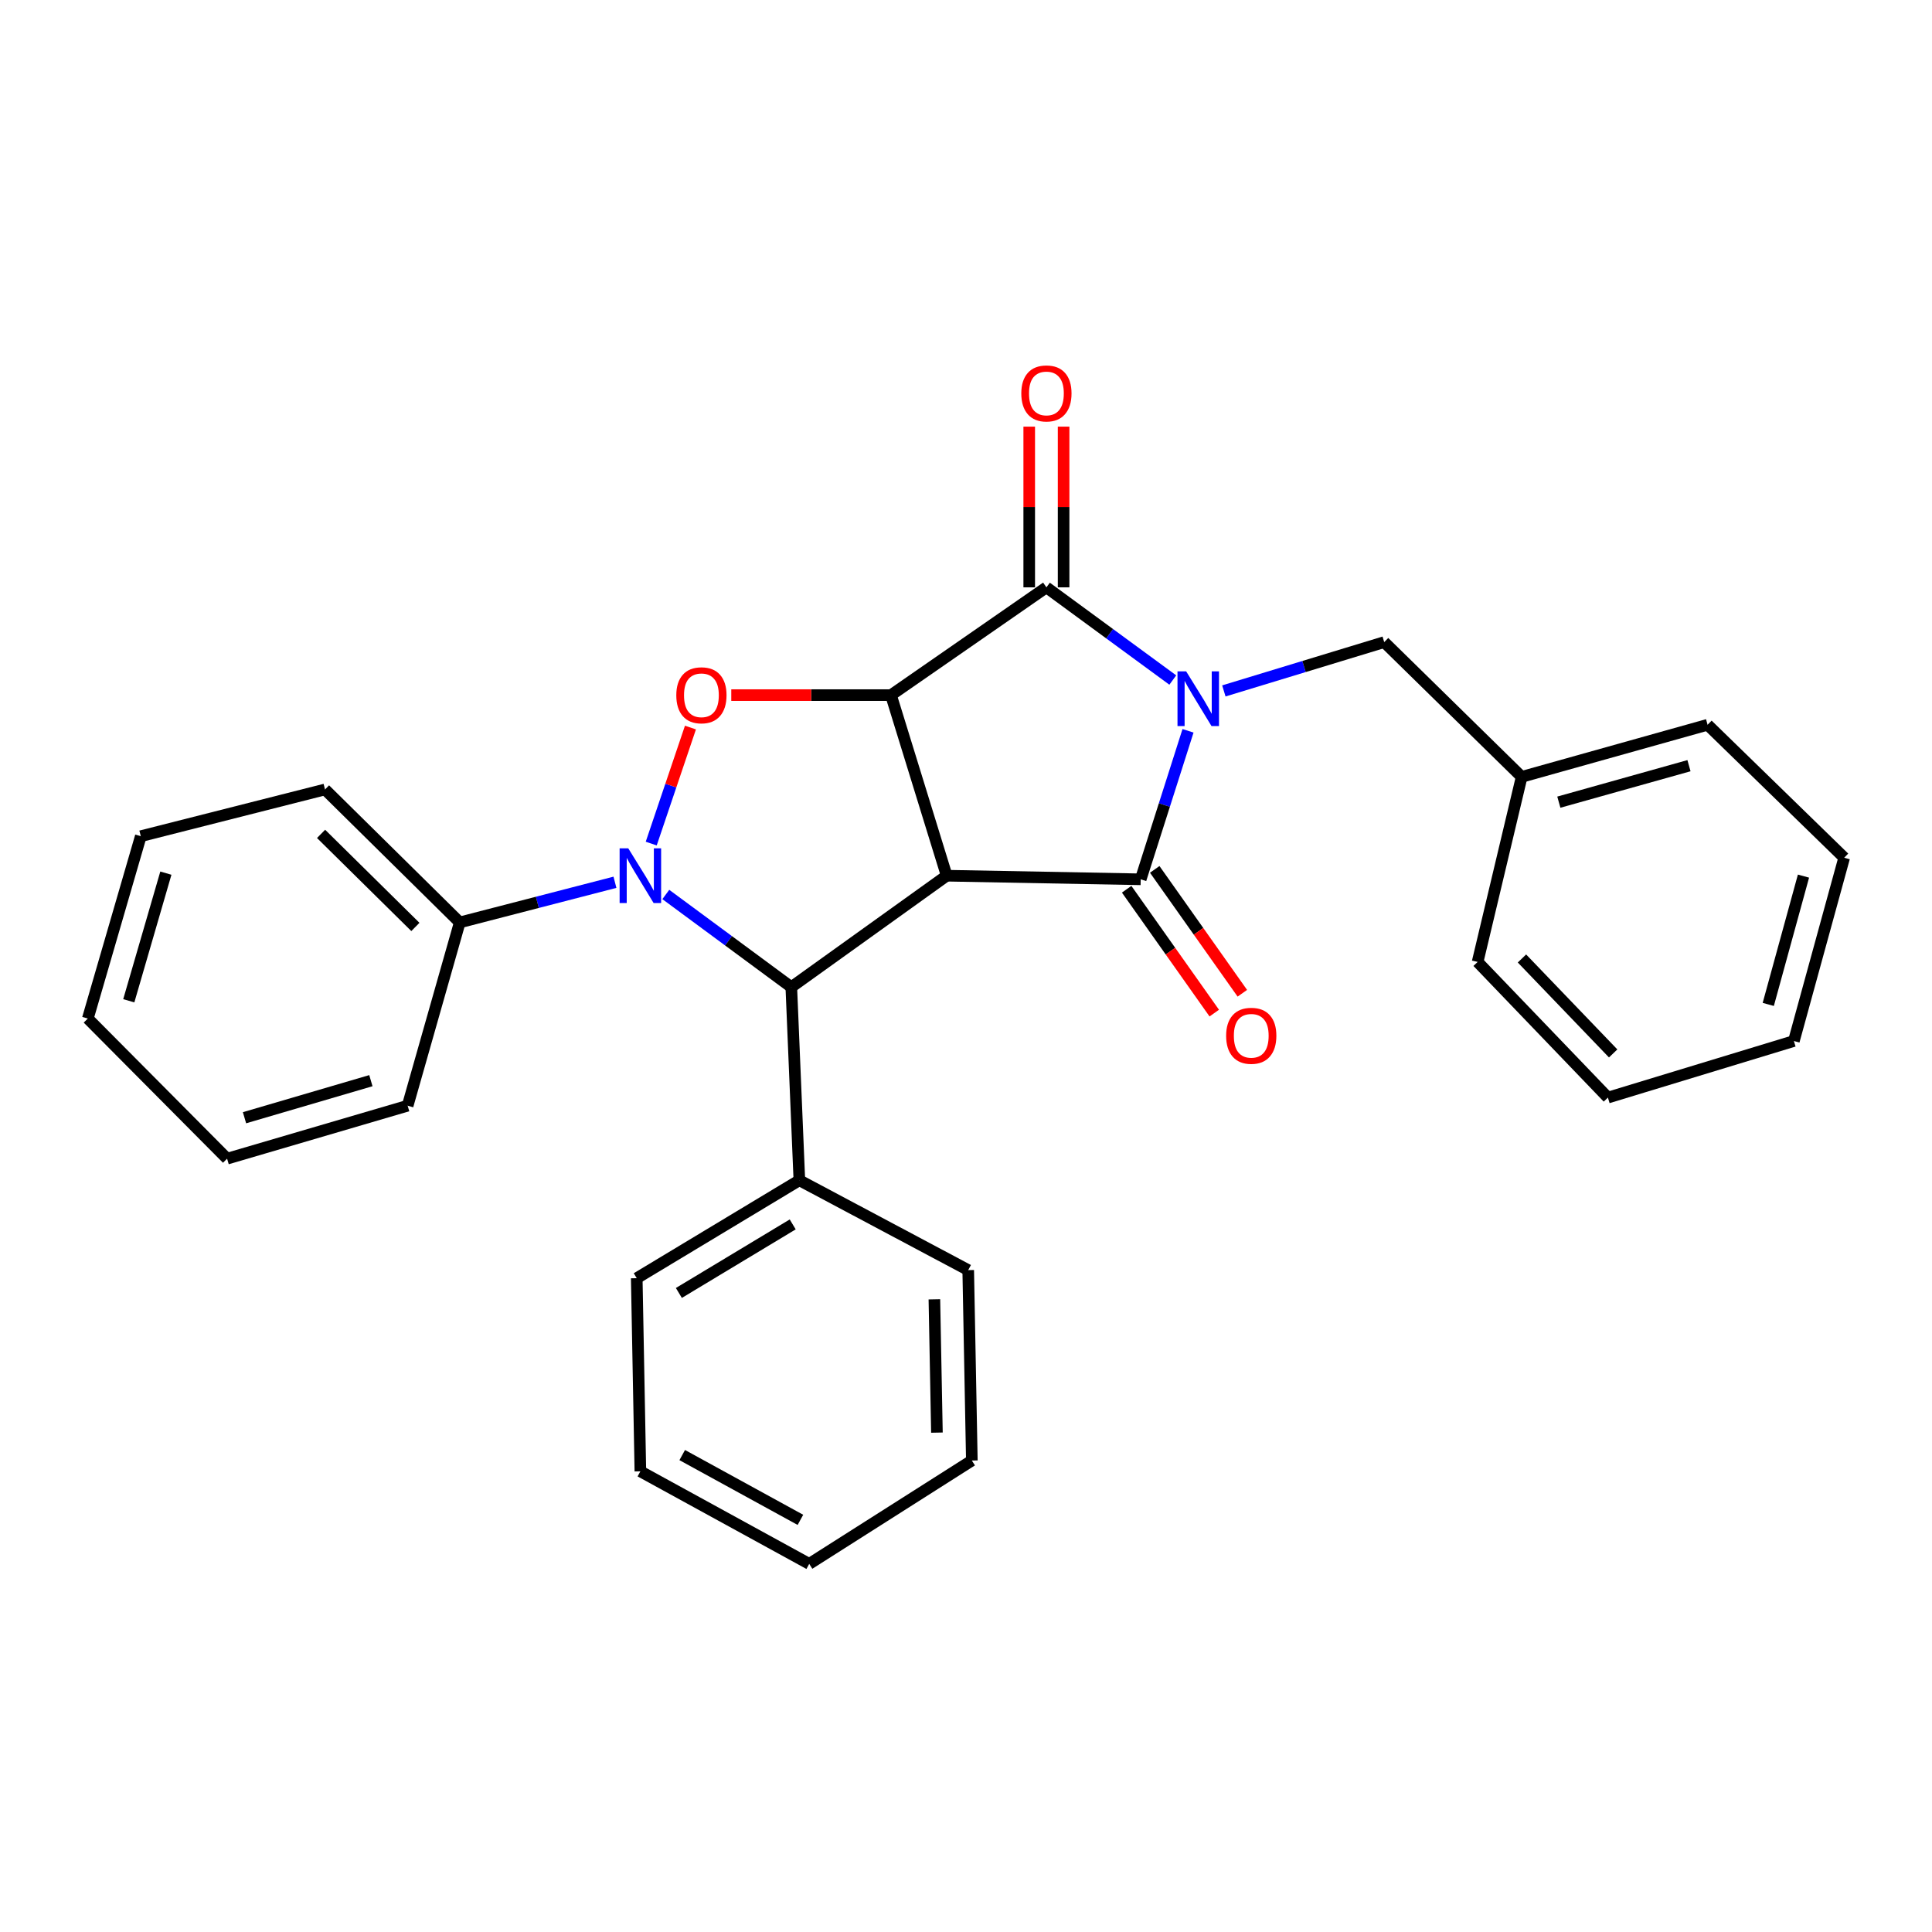 <?xml version='1.0' encoding='iso-8859-1'?>
<svg version='1.1' baseProfile='full'
              xmlns='http://www.w3.org/2000/svg'
                      xmlns:rdkit='http://www.rdkit.org/xml'
                      xmlns:xlink='http://www.w3.org/1999/xlink'
                  xml:space='preserve'
width='1000px' height='1000px' viewBox='0 0 1000 1000'>
<!-- END OF HEADER -->
<rect style='opacity:1.0;fill:#FFFFFF;stroke:none' width='1000' height='1000' x='0' y='0'> </rect>
<path class='bond-2' d='M 614.917,378.264 L 602.67,416.696' style='fill:none;fill-rule:evenodd;stroke:#0000FF;stroke-width:6px;stroke-linecap:butt;stroke-linejoin:miter;stroke-opacity:1' />
<path class='bond-2' d='M 602.67,416.696 L 590.423,455.129' style='fill:none;fill-rule:evenodd;stroke:#000000;stroke-width:6px;stroke-linecap:butt;stroke-linejoin:miter;stroke-opacity:1' />
<path class='bond-4' d='M 607.034,351.987 L 574.328,328' style='fill:none;fill-rule:evenodd;stroke:#0000FF;stroke-width:6px;stroke-linecap:butt;stroke-linejoin:miter;stroke-opacity:1' />
<path class='bond-4' d='M 574.328,328 L 541.623,304.012' style='fill:none;fill-rule:evenodd;stroke:#000000;stroke-width:6px;stroke-linecap:butt;stroke-linejoin:miter;stroke-opacity:1' />
<path class='bond-7' d='M 633.466,357.617 L 674.967,344.987' style='fill:none;fill-rule:evenodd;stroke:#0000FF;stroke-width:6px;stroke-linecap:butt;stroke-linejoin:miter;stroke-opacity:1' />
<path class='bond-7' d='M 674.967,344.987 L 716.467,332.357' style='fill:none;fill-rule:evenodd;stroke:#000000;stroke-width:6px;stroke-linecap:butt;stroke-linejoin:miter;stroke-opacity:1' />
<path class='bond-0' d='M 490.005,453.26 L 590.423,455.129' style='fill:none;fill-rule:evenodd;stroke:#000000;stroke-width:6px;stroke-linecap:butt;stroke-linejoin:miter;stroke-opacity:1' />
<path class='bond-6' d='M 490.005,453.26 L 409.577,510.938' style='fill:none;fill-rule:evenodd;stroke:#000000;stroke-width:6px;stroke-linecap:butt;stroke-linejoin:miter;stroke-opacity:1' />
<path class='bond-28' d='M 490.005,453.26 L 461.175,359.792' style='fill:none;fill-rule:evenodd;stroke:#000000;stroke-width:6px;stroke-linecap:butt;stroke-linejoin:miter;stroke-opacity:1' />
<path class='bond-1' d='M 461.175,359.792 L 541.623,304.012' style='fill:none;fill-rule:evenodd;stroke:#000000;stroke-width:6px;stroke-linecap:butt;stroke-linejoin:miter;stroke-opacity:1' />
<path class='bond-5' d='M 461.175,359.792 L 419.84,359.792' style='fill:none;fill-rule:evenodd;stroke:#000000;stroke-width:6px;stroke-linecap:butt;stroke-linejoin:miter;stroke-opacity:1' />
<path class='bond-5' d='M 419.84,359.792 L 378.504,359.792' style='fill:none;fill-rule:evenodd;stroke:#FF0000;stroke-width:6px;stroke-linecap:butt;stroke-linejoin:miter;stroke-opacity:1' />
<path class='bond-8' d='M 583.158,460.266 L 605.83,492.323' style='fill:none;fill-rule:evenodd;stroke:#000000;stroke-width:6px;stroke-linecap:butt;stroke-linejoin:miter;stroke-opacity:1' />
<path class='bond-8' d='M 605.83,492.323 L 628.502,524.381' style='fill:none;fill-rule:evenodd;stroke:#FF0000;stroke-width:6px;stroke-linecap:butt;stroke-linejoin:miter;stroke-opacity:1' />
<path class='bond-8' d='M 597.687,449.991 L 620.359,482.048' style='fill:none;fill-rule:evenodd;stroke:#000000;stroke-width:6px;stroke-linecap:butt;stroke-linejoin:miter;stroke-opacity:1' />
<path class='bond-8' d='M 620.359,482.048 L 643.031,514.105' style='fill:none;fill-rule:evenodd;stroke:#FF0000;stroke-width:6px;stroke-linecap:butt;stroke-linejoin:miter;stroke-opacity:1' />
<path class='bond-3' d='M 337.074,436.633 L 347.225,406.607' style='fill:none;fill-rule:evenodd;stroke:#0000FF;stroke-width:6px;stroke-linecap:butt;stroke-linejoin:miter;stroke-opacity:1' />
<path class='bond-3' d='M 347.225,406.607 L 357.376,376.58' style='fill:none;fill-rule:evenodd;stroke:#FF0000;stroke-width:6px;stroke-linecap:butt;stroke-linejoin:miter;stroke-opacity:1' />
<path class='bond-9' d='M 318.299,456.663 L 278.133,467.053' style='fill:none;fill-rule:evenodd;stroke:#0000FF;stroke-width:6px;stroke-linecap:butt;stroke-linejoin:miter;stroke-opacity:1' />
<path class='bond-9' d='M 278.133,467.053 L 237.966,477.443' style='fill:none;fill-rule:evenodd;stroke:#000000;stroke-width:6px;stroke-linecap:butt;stroke-linejoin:miter;stroke-opacity:1' />
<path class='bond-29' d='M 344.621,462.982 L 377.099,486.96' style='fill:none;fill-rule:evenodd;stroke:#0000FF;stroke-width:6px;stroke-linecap:butt;stroke-linejoin:miter;stroke-opacity:1' />
<path class='bond-29' d='M 377.099,486.96 L 409.577,510.938' style='fill:none;fill-rule:evenodd;stroke:#000000;stroke-width:6px;stroke-linecap:butt;stroke-linejoin:miter;stroke-opacity:1' />
<path class='bond-10' d='M 550.52,304.012 L 550.52,262.419' style='fill:none;fill-rule:evenodd;stroke:#000000;stroke-width:6px;stroke-linecap:butt;stroke-linejoin:miter;stroke-opacity:1' />
<path class='bond-10' d='M 550.52,262.419 L 550.52,220.826' style='fill:none;fill-rule:evenodd;stroke:#FF0000;stroke-width:6px;stroke-linecap:butt;stroke-linejoin:miter;stroke-opacity:1' />
<path class='bond-10' d='M 532.725,304.012 L 532.725,262.419' style='fill:none;fill-rule:evenodd;stroke:#000000;stroke-width:6px;stroke-linecap:butt;stroke-linejoin:miter;stroke-opacity:1' />
<path class='bond-10' d='M 532.725,262.419 L 532.725,220.826' style='fill:none;fill-rule:evenodd;stroke:#FF0000;stroke-width:6px;stroke-linecap:butt;stroke-linejoin:miter;stroke-opacity:1' />
<path class='bond-11' d='M 409.577,510.938 L 413.749,610.902' style='fill:none;fill-rule:evenodd;stroke:#000000;stroke-width:6px;stroke-linecap:butt;stroke-linejoin:miter;stroke-opacity:1' />
<path class='bond-12' d='M 716.467,332.357 L 787.611,402.107' style='fill:none;fill-rule:evenodd;stroke:#000000;stroke-width:6px;stroke-linecap:butt;stroke-linejoin:miter;stroke-opacity:1' />
<path class='bond-13' d='M 237.966,477.443 L 168.226,408.622' style='fill:none;fill-rule:evenodd;stroke:#000000;stroke-width:6px;stroke-linecap:butt;stroke-linejoin:miter;stroke-opacity:1' />
<path class='bond-13' d='M 215.005,479.786 L 166.187,431.612' style='fill:none;fill-rule:evenodd;stroke:#000000;stroke-width:6px;stroke-linecap:butt;stroke-linejoin:miter;stroke-opacity:1' />
<path class='bond-14' d='M 237.966,477.443 L 210.995,572.314' style='fill:none;fill-rule:evenodd;stroke:#000000;stroke-width:6px;stroke-linecap:butt;stroke-linejoin:miter;stroke-opacity:1' />
<path class='bond-15' d='M 413.749,610.902 L 329.575,661.59' style='fill:none;fill-rule:evenodd;stroke:#000000;stroke-width:6px;stroke-linecap:butt;stroke-linejoin:miter;stroke-opacity:1' />
<path class='bond-15' d='M 410.304,633.75 L 351.382,669.232' style='fill:none;fill-rule:evenodd;stroke:#000000;stroke-width:6px;stroke-linecap:butt;stroke-linejoin:miter;stroke-opacity:1' />
<path class='bond-16' d='M 413.749,610.902 L 501.147,657.408' style='fill:none;fill-rule:evenodd;stroke:#000000;stroke-width:6px;stroke-linecap:butt;stroke-linejoin:miter;stroke-opacity:1' />
<path class='bond-17' d='M 787.611,402.107 L 883.847,375.136' style='fill:none;fill-rule:evenodd;stroke:#000000;stroke-width:6px;stroke-linecap:butt;stroke-linejoin:miter;stroke-opacity:1' />
<path class='bond-17' d='M 806.848,415.197 L 874.213,396.317' style='fill:none;fill-rule:evenodd;stroke:#000000;stroke-width:6px;stroke-linecap:butt;stroke-linejoin:miter;stroke-opacity:1' />
<path class='bond-18' d='M 787.611,402.107 L 764.812,497.898' style='fill:none;fill-rule:evenodd;stroke:#000000;stroke-width:6px;stroke-linecap:butt;stroke-linejoin:miter;stroke-opacity:1' />
<path class='bond-20' d='M 168.226,408.622 L 72.88,432.815' style='fill:none;fill-rule:evenodd;stroke:#000000;stroke-width:6px;stroke-linecap:butt;stroke-linejoin:miter;stroke-opacity:1' />
<path class='bond-21' d='M 210.995,572.314 L 117.547,599.73' style='fill:none;fill-rule:evenodd;stroke:#000000;stroke-width:6px;stroke-linecap:butt;stroke-linejoin:miter;stroke-opacity:1' />
<path class='bond-21' d='M 191.969,559.35 L 126.555,578.541' style='fill:none;fill-rule:evenodd;stroke:#000000;stroke-width:6px;stroke-linecap:butt;stroke-linejoin:miter;stroke-opacity:1' />
<path class='bond-22' d='M 329.575,661.59 L 331.454,761.563' style='fill:none;fill-rule:evenodd;stroke:#000000;stroke-width:6px;stroke-linecap:butt;stroke-linejoin:miter;stroke-opacity:1' />
<path class='bond-19' d='M 501.147,657.408 L 503.025,755.967' style='fill:none;fill-rule:evenodd;stroke:#000000;stroke-width:6px;stroke-linecap:butt;stroke-linejoin:miter;stroke-opacity:1' />
<path class='bond-19' d='M 483.636,672.531 L 484.951,741.523' style='fill:none;fill-rule:evenodd;stroke:#000000;stroke-width:6px;stroke-linecap:butt;stroke-linejoin:miter;stroke-opacity:1' />
<path class='bond-24' d='M 883.847,375.136 L 954.545,443.957' style='fill:none;fill-rule:evenodd;stroke:#000000;stroke-width:6px;stroke-linecap:butt;stroke-linejoin:miter;stroke-opacity:1' />
<path class='bond-23' d='M 764.812,497.898 L 832.248,568.112' style='fill:none;fill-rule:evenodd;stroke:#000000;stroke-width:6px;stroke-linecap:butt;stroke-linejoin:miter;stroke-opacity:1' />
<path class='bond-23' d='M 787.762,496.103 L 834.968,545.253' style='fill:none;fill-rule:evenodd;stroke:#000000;stroke-width:6px;stroke-linecap:butt;stroke-linejoin:miter;stroke-opacity:1' />
<path class='bond-25' d='M 503.025,755.967 L 418.851,809.464' style='fill:none;fill-rule:evenodd;stroke:#000000;stroke-width:6px;stroke-linecap:butt;stroke-linejoin:miter;stroke-opacity:1' />
<path class='bond-32' d='M 72.88,432.815 L 45.455,527.192' style='fill:none;fill-rule:evenodd;stroke:#000000;stroke-width:6px;stroke-linecap:butt;stroke-linejoin:miter;stroke-opacity:1' />
<path class='bond-32' d='M 85.855,451.937 L 66.657,518.001' style='fill:none;fill-rule:evenodd;stroke:#000000;stroke-width:6px;stroke-linecap:butt;stroke-linejoin:miter;stroke-opacity:1' />
<path class='bond-26' d='M 117.547,599.73 L 45.455,527.192' style='fill:none;fill-rule:evenodd;stroke:#000000;stroke-width:6px;stroke-linecap:butt;stroke-linejoin:miter;stroke-opacity:1' />
<path class='bond-31' d='M 331.454,761.563 L 418.851,809.464' style='fill:none;fill-rule:evenodd;stroke:#000000;stroke-width:6px;stroke-linecap:butt;stroke-linejoin:miter;stroke-opacity:1' />
<path class='bond-31' d='M 353.116,753.143 L 414.294,786.673' style='fill:none;fill-rule:evenodd;stroke:#000000;stroke-width:6px;stroke-linecap:butt;stroke-linejoin:miter;stroke-opacity:1' />
<path class='bond-27' d='M 832.248,568.112 L 928.504,538.828' style='fill:none;fill-rule:evenodd;stroke:#000000;stroke-width:6px;stroke-linecap:butt;stroke-linejoin:miter;stroke-opacity:1' />
<path class='bond-30' d='M 954.545,443.957 L 928.504,538.828' style='fill:none;fill-rule:evenodd;stroke:#000000;stroke-width:6px;stroke-linecap:butt;stroke-linejoin:miter;stroke-opacity:1' />
<path class='bond-30' d='M 933.478,453.477 L 915.249,519.887' style='fill:none;fill-rule:evenodd;stroke:#000000;stroke-width:6px;stroke-linecap:butt;stroke-linejoin:miter;stroke-opacity:1' />
<path  class='atom-0' d='M 613.951 347.491
L 623.231 362.491
Q 624.151 363.971, 625.631 366.651
Q 627.111 369.331, 627.191 369.491
L 627.191 347.491
L 630.951 347.491
L 630.951 375.811
L 627.071 375.811
L 617.111 359.411
Q 615.951 357.491, 614.711 355.291
Q 613.511 353.091, 613.151 352.411
L 613.151 375.811
L 609.471 375.811
L 609.471 347.491
L 613.951 347.491
' fill='#0000FF'/>
<path  class='atom-4' d='M 325.194 439.1
L 334.474 454.1
Q 335.394 455.58, 336.874 458.26
Q 338.354 460.94, 338.434 461.1
L 338.434 439.1
L 342.194 439.1
L 342.194 467.42
L 338.314 467.42
L 328.354 451.02
Q 327.194 449.1, 325.954 446.9
Q 324.754 444.7, 324.394 444.02
L 324.394 467.42
L 320.714 467.42
L 320.714 439.1
L 325.194 439.1
' fill='#0000FF'/>
<path  class='atom-6' d='M 350.051 359.872
Q 350.051 353.072, 353.411 349.272
Q 356.771 345.472, 363.051 345.472
Q 369.331 345.472, 372.691 349.272
Q 376.051 353.072, 376.051 359.872
Q 376.051 366.752, 372.651 370.672
Q 369.251 374.552, 363.051 374.552
Q 356.811 374.552, 353.411 370.672
Q 350.051 366.792, 350.051 359.872
M 363.051 371.352
Q 367.371 371.352, 369.691 368.472
Q 372.051 365.552, 372.051 359.872
Q 372.051 354.312, 369.691 351.512
Q 367.371 348.672, 363.051 348.672
Q 358.731 348.672, 356.371 351.472
Q 354.051 354.272, 354.051 359.872
Q 354.051 365.592, 356.371 368.472
Q 358.731 371.352, 363.051 371.352
' fill='#FF0000'/>
<path  class='atom-9' d='M 634.646 536.12
Q 634.646 529.32, 638.006 525.52
Q 641.366 521.72, 647.646 521.72
Q 653.926 521.72, 657.286 525.52
Q 660.646 529.32, 660.646 536.12
Q 660.646 543, 657.246 546.92
Q 653.846 550.8, 647.646 550.8
Q 641.406 550.8, 638.006 546.92
Q 634.646 543.04, 634.646 536.12
M 647.646 547.6
Q 651.966 547.6, 654.286 544.72
Q 656.646 541.8, 656.646 536.12
Q 656.646 530.56, 654.286 527.76
Q 651.966 524.92, 647.646 524.92
Q 643.326 524.92, 640.966 527.72
Q 638.646 530.52, 638.646 536.12
Q 638.646 541.84, 640.966 544.72
Q 643.326 547.6, 647.646 547.6
' fill='#FF0000'/>
<path  class='atom-11' d='M 528.623 203.635
Q 528.623 196.835, 531.983 193.035
Q 535.343 189.235, 541.623 189.235
Q 547.903 189.235, 551.263 193.035
Q 554.623 196.835, 554.623 203.635
Q 554.623 210.515, 551.223 214.435
Q 547.823 218.315, 541.623 218.315
Q 535.383 218.315, 531.983 214.435
Q 528.623 210.555, 528.623 203.635
M 541.623 215.115
Q 545.943 215.115, 548.263 212.235
Q 550.623 209.315, 550.623 203.635
Q 550.623 198.075, 548.263 195.275
Q 545.943 192.435, 541.623 192.435
Q 537.303 192.435, 534.943 195.235
Q 532.623 198.035, 532.623 203.635
Q 532.623 209.355, 534.943 212.235
Q 537.303 215.115, 541.623 215.115
' fill='#FF0000'/>
</svg>
